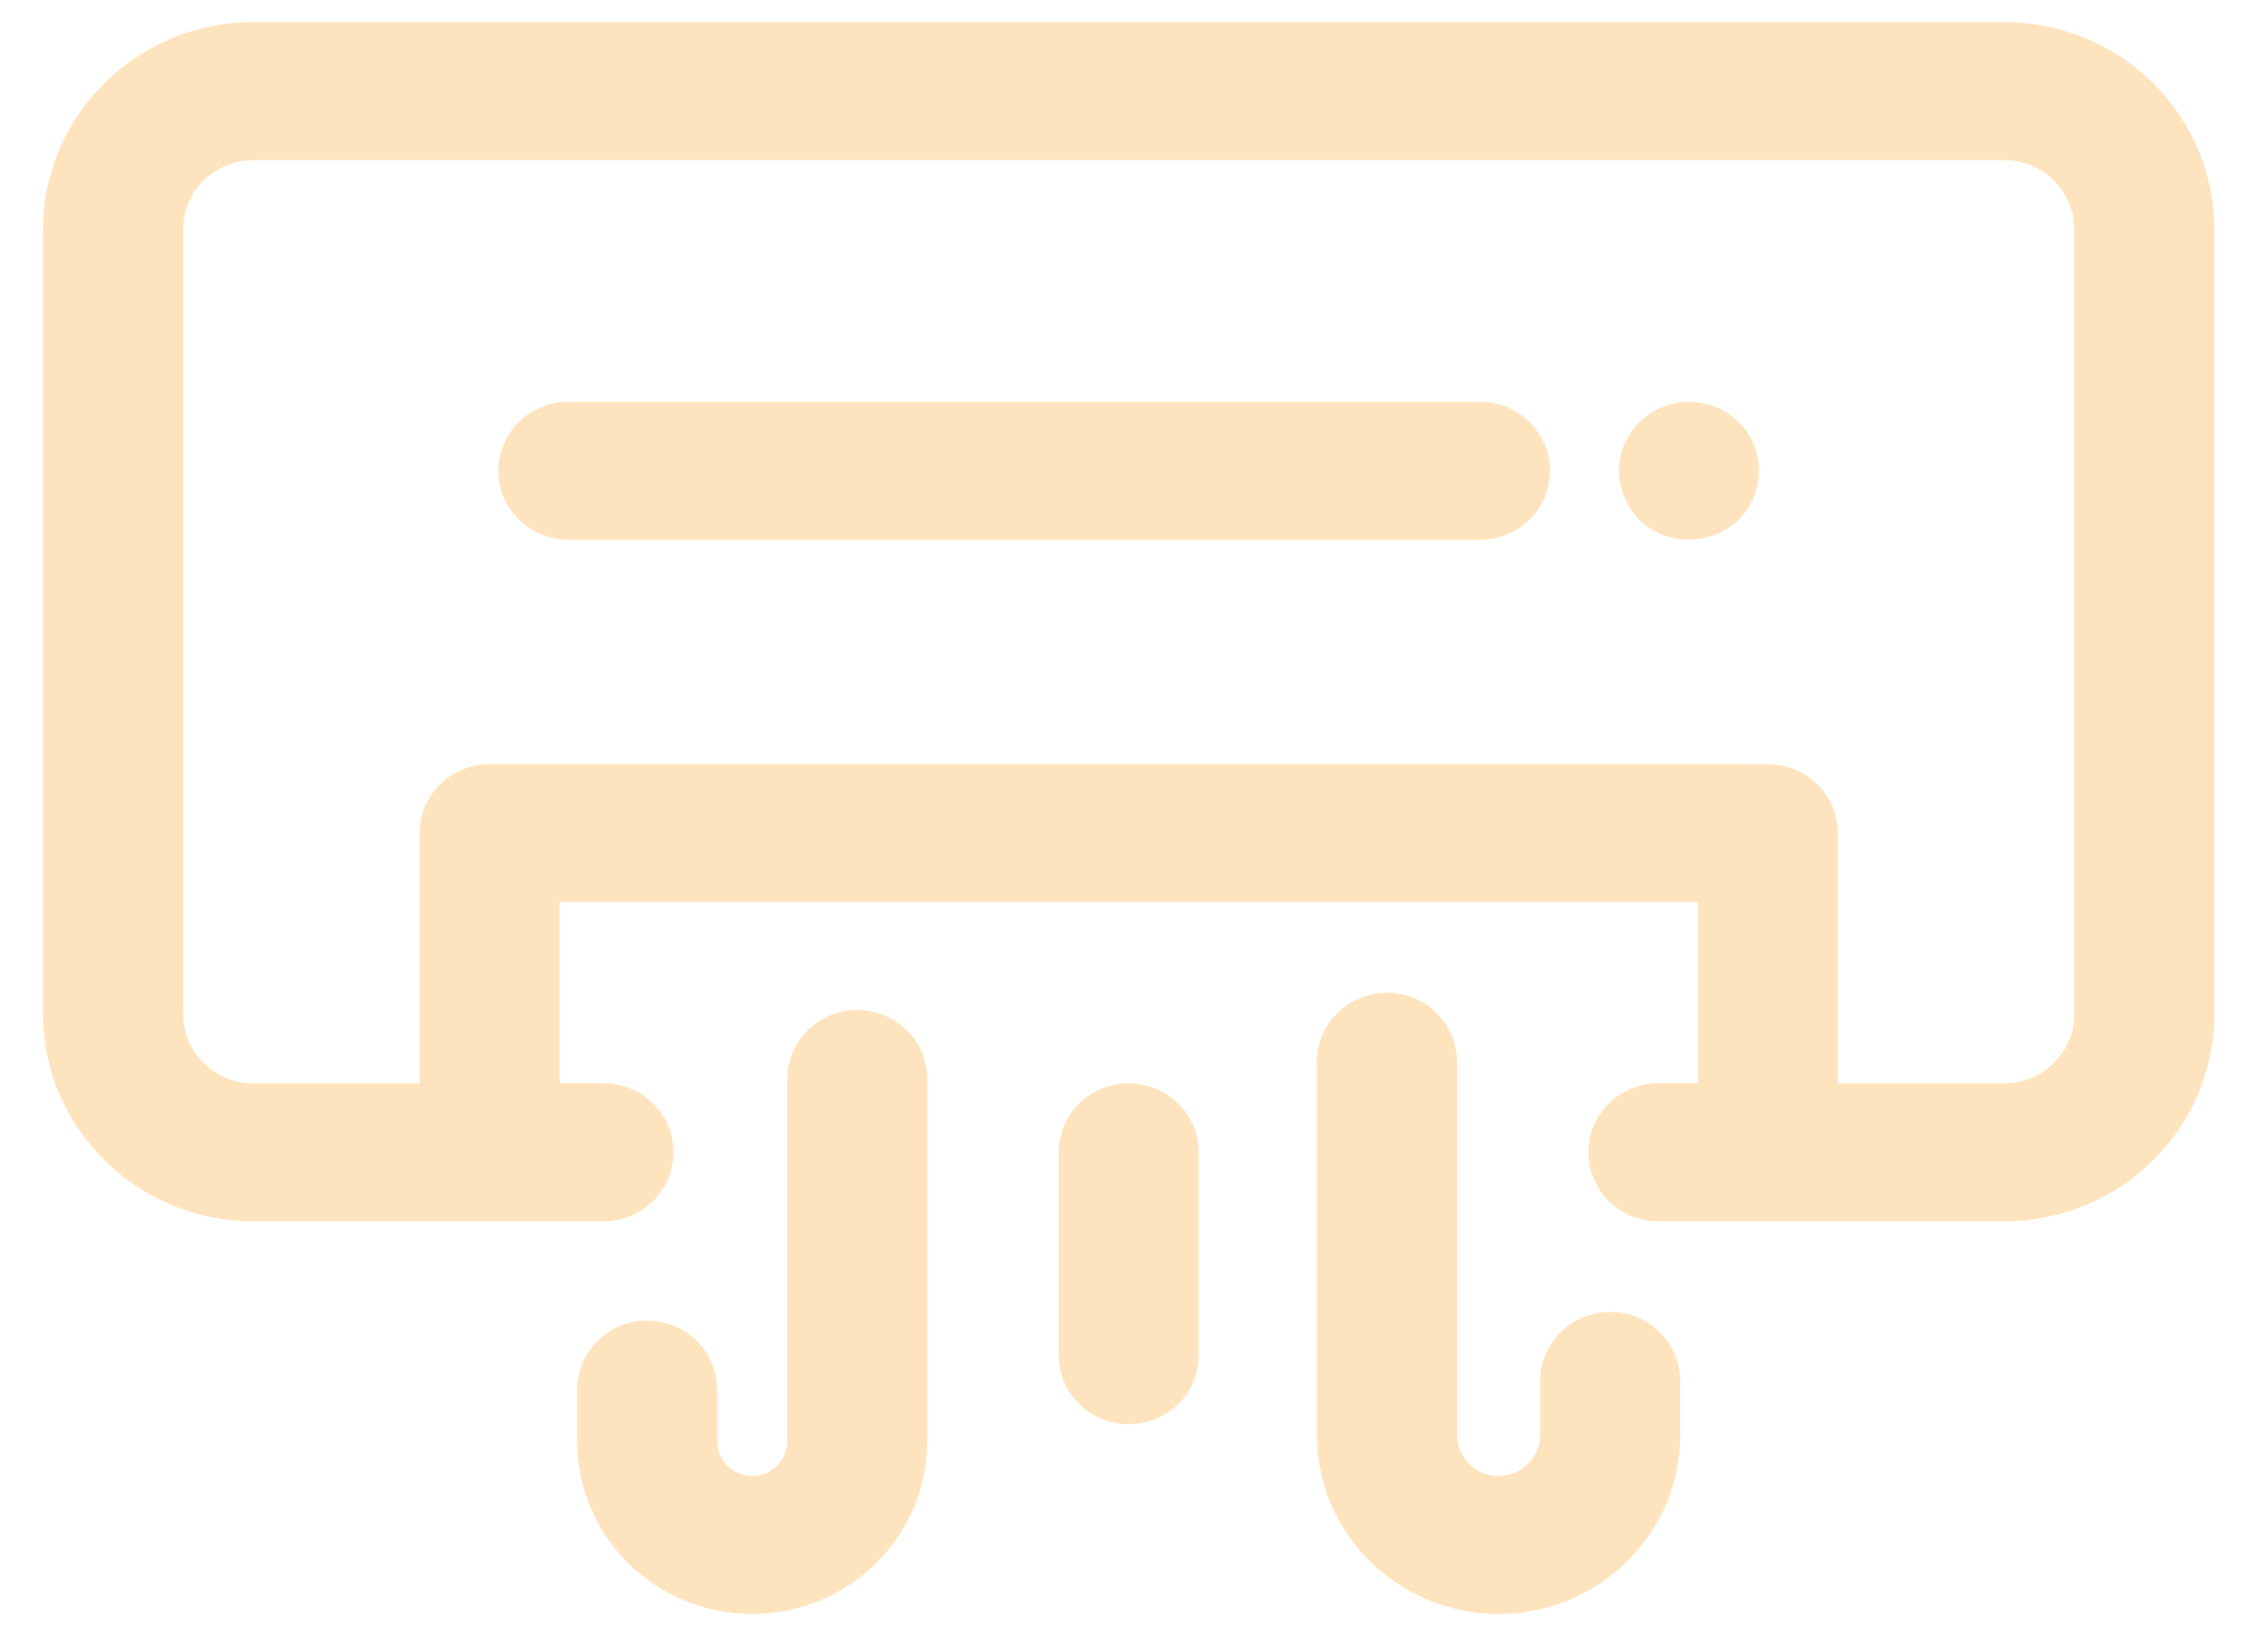 <svg width="39" height="28" viewBox="0 0 39 28" fill="none" xmlns="http://www.w3.org/2000/svg">
<path d="M34.464 0.38H4.354C2.362 0.38 0.741 1.978 0.741 3.942V17.445C0.741 19.409 2.362 21.007 4.354 21.007H10.377C11.042 21.007 11.581 20.475 11.581 19.819C11.581 19.164 11.042 18.632 10.377 18.632H9.624V15.516H29.195V18.632H28.517C27.852 18.632 27.313 19.164 27.313 19.819C27.313 20.475 27.852 21.007 28.517 21.007H34.464C36.456 21.007 38.077 19.409 38.077 17.445V3.942C38.077 1.978 36.456 0.38 34.464 0.38ZM35.668 17.446C35.668 18.101 35.128 18.634 34.464 18.634H31.603V14.331C31.603 13.675 31.065 13.143 30.399 13.143H8.419C7.754 13.143 7.215 13.674 7.215 14.331V18.634H4.354C3.69 18.634 3.15 18.101 3.15 17.446V3.942C3.15 3.287 3.69 2.754 4.354 2.754H34.464C35.128 2.754 35.668 3.287 35.668 3.942V17.445V17.446Z" fill="#FEE4BE"/>
<path d="M14.742 17.373C14.077 17.373 13.537 17.904 13.537 18.56V24.792C13.537 25.119 13.267 25.387 12.935 25.387C12.602 25.387 12.333 25.12 12.333 24.792V23.902C12.333 23.247 11.793 22.715 11.128 22.715C10.463 22.715 9.924 23.245 9.924 23.902V24.792C9.924 26.428 11.274 27.761 12.934 27.761C14.593 27.761 15.945 26.429 15.945 24.792V18.56C15.945 17.904 15.405 17.373 14.74 17.373H14.742Z" fill="#FEE4BE"/>
<path d="M19.409 18.633C18.744 18.633 18.204 19.165 18.204 19.821V23.308C18.204 23.964 18.744 24.496 19.409 24.496C20.074 24.496 20.614 23.965 20.614 23.308V19.821C20.614 19.165 20.074 18.633 19.409 18.633Z" fill="#FEE4BE"/>
<path d="M27.689 22.566C27.024 22.566 26.484 23.098 26.484 23.754V24.681C26.484 25.07 26.163 25.387 25.769 25.387C25.374 25.387 25.054 25.07 25.054 24.681V18.263C25.054 17.608 24.515 17.076 23.849 17.076C23.184 17.076 22.645 17.607 22.645 18.263V24.681C22.645 26.379 24.046 27.761 25.769 27.761C27.492 27.761 28.893 26.38 28.893 24.681V23.754C28.893 23.098 28.354 22.566 27.688 22.566H27.689Z" fill="#FEE4BE"/>
<path d="M29.394 6.962C28.521 6.703 27.689 7.449 27.863 8.329C28.143 9.606 29.95 9.591 30.224 8.329C30.346 7.725 29.984 7.139 29.393 6.962H29.394Z" fill="#FEE4BE"/>
<path d="M25.451 6.91H9.774C9.109 6.91 8.569 7.442 8.569 8.098C8.569 8.753 9.109 9.285 9.774 9.285H25.45C26.115 9.285 26.654 8.753 26.654 8.098C26.654 7.442 26.115 6.91 25.45 6.91H25.451Z" fill="#FEE4BE"/>
</svg>
